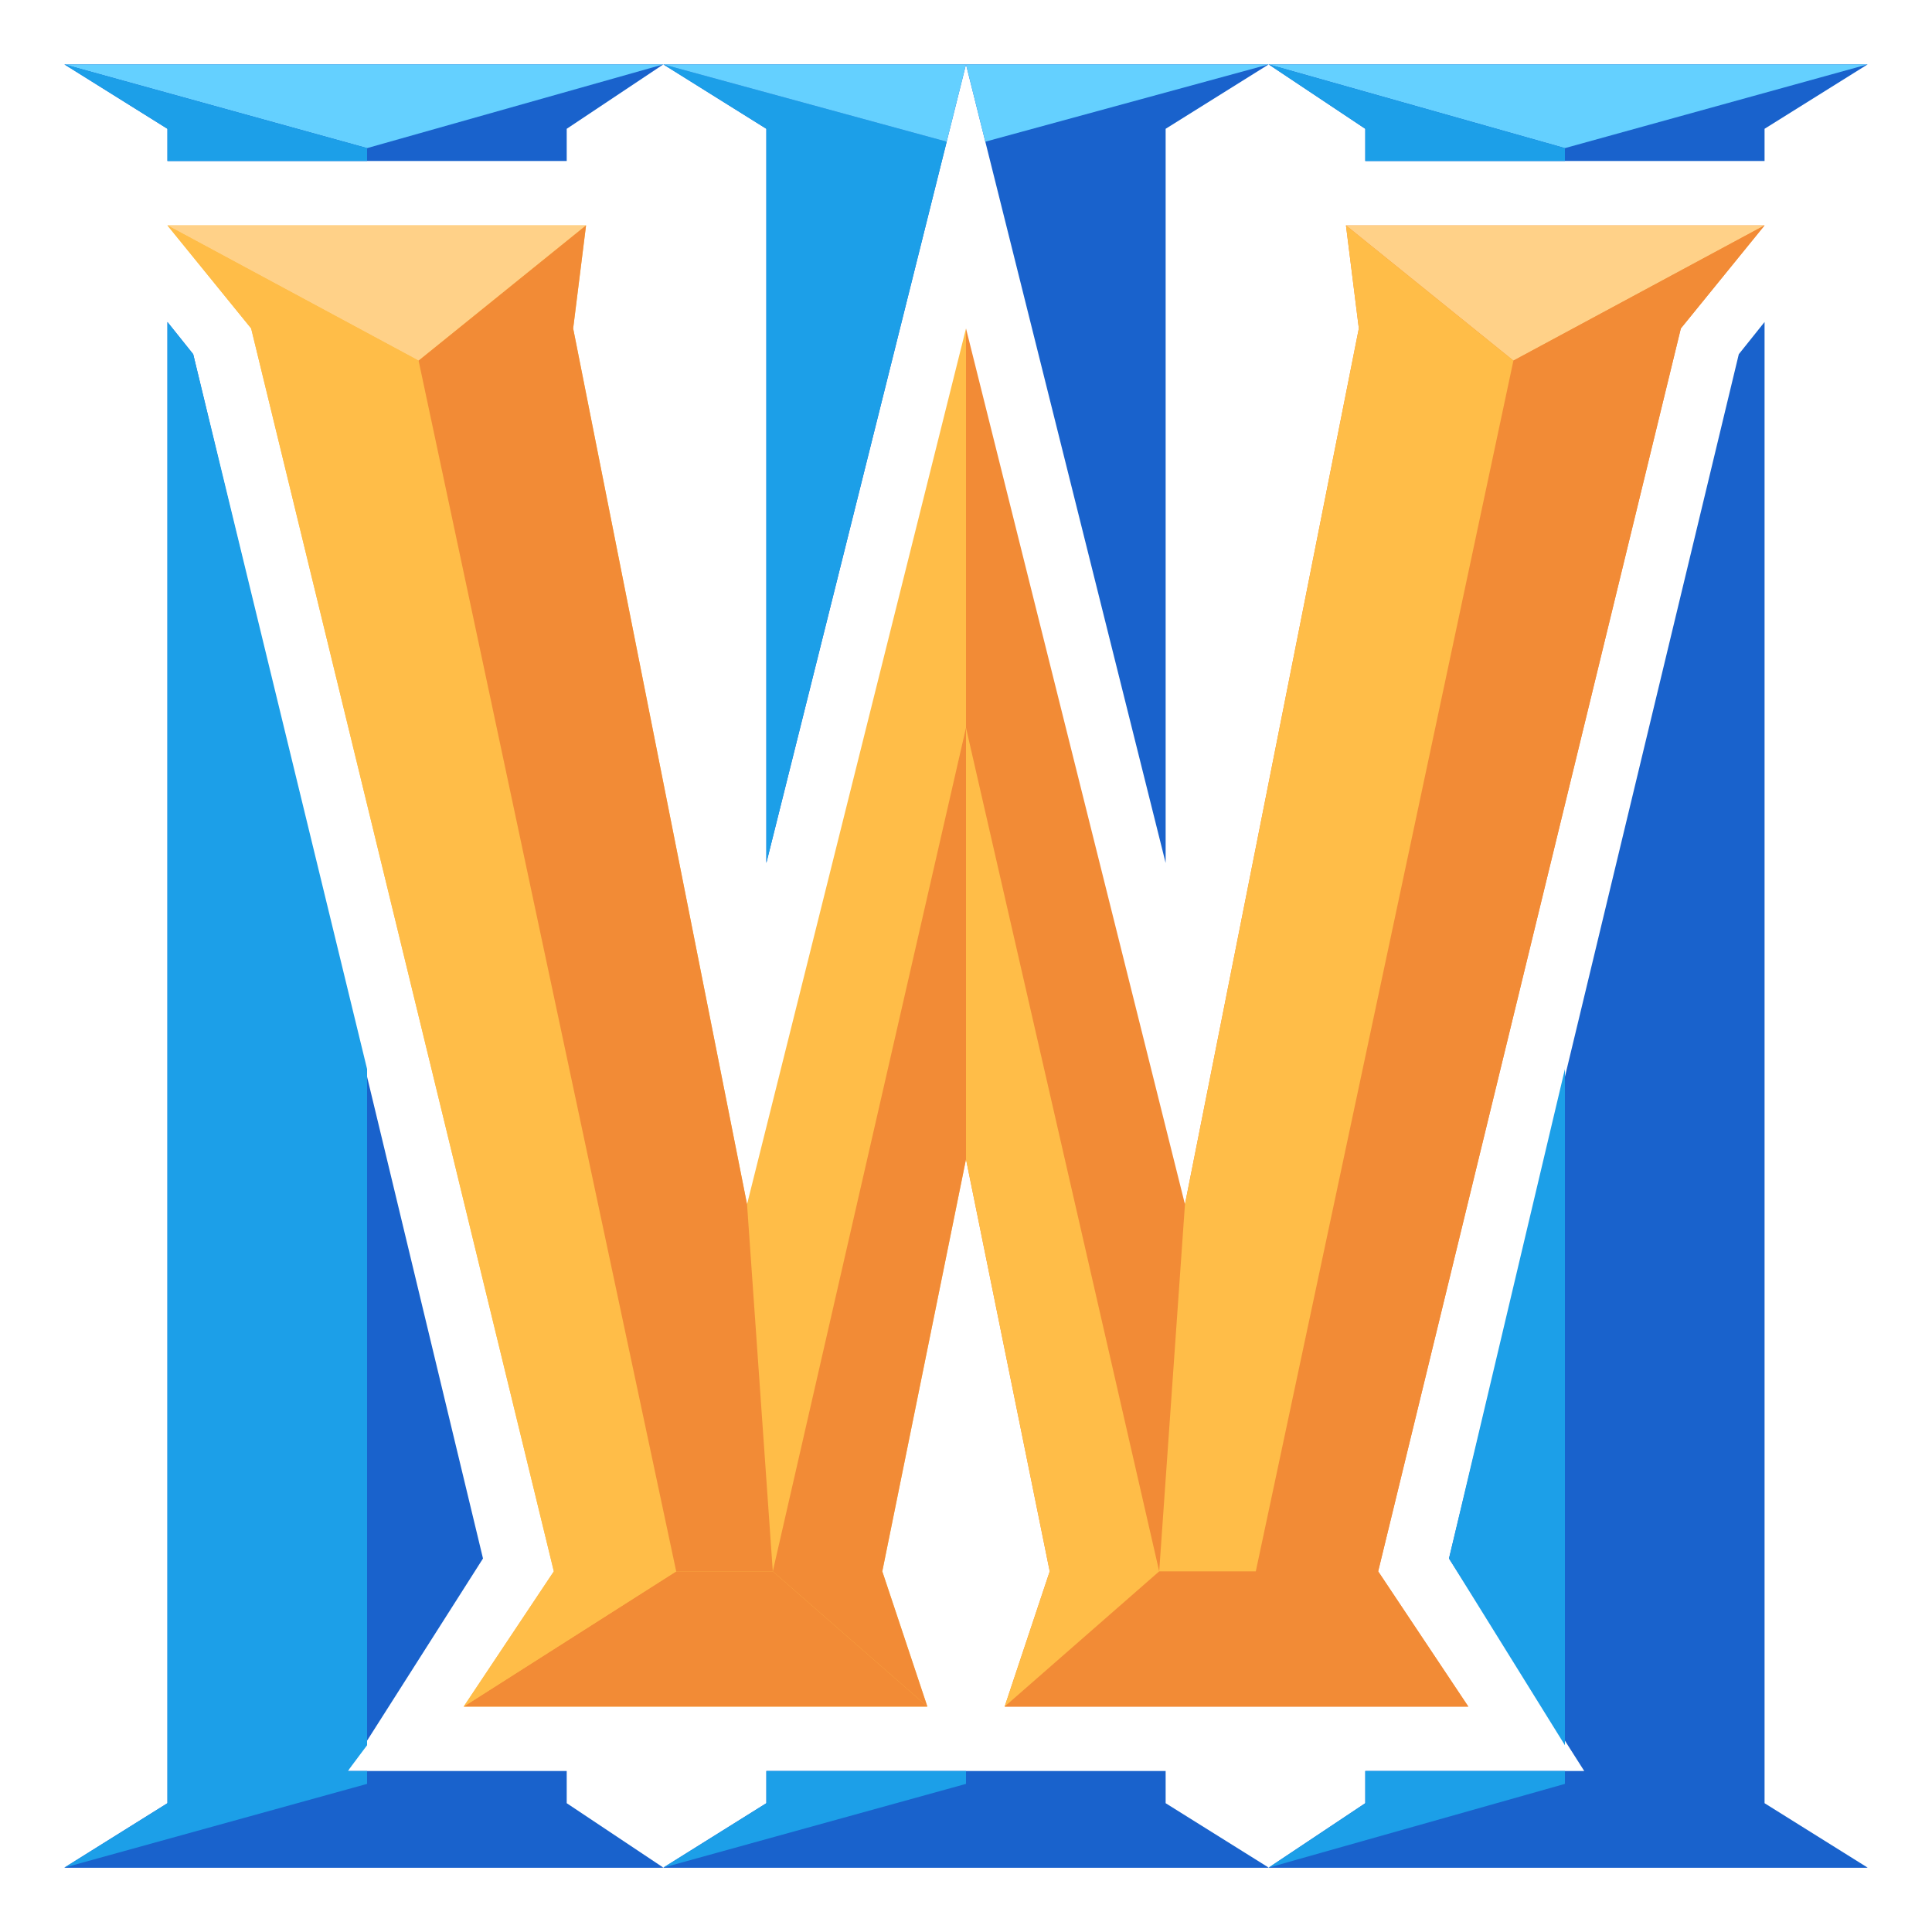 <svg width="30" height="30" viewBox="0 0 30 30" fill="none" xmlns="http://www.w3.org/2000/svg">
<path d="M27.4 5L27 5.5L22.5 24.2L24.6 27.5H21.2V28L19.7 29H29L27.4 28V5Z" fill="#1962CC"/>
<path d="M21.2 2.5H27.4V2L29 1H19.7L21.2 2V2.5Z" fill="#1962CC"/>
<path d="M18.1 13.4V2L19.7 1H15L18.1 13.4Z" fill="#1962CC"/>
<path d="M11.9 13.4L15 1H10.3L11.9 2V13.4Z" fill="#1962CC"/>
<path d="M18.1 27.5H11.9V28L10.3 29H19.7L18.1 28V27.5Z" fill="#1962CC"/>
<path d="M2.6 2.5H8.8V2L10.3 1H1L2.6 2V2.5Z" fill="#1962CC"/>
<path d="M8.8 27.5H5.4L7.5 24.2L3 5.5L2.6 5V28L1 29H10.3L8.8 28V27.5Z" fill="#1962CC"/>
<path d="M19.7 29L15 27.7L10.3 29H19.7Z" fill="#1962CC"/>
<path d="M10.3 29L5.7 27.7L1 29H10.3Z" fill="#1962CC"/>
<path d="M1 1L5.7 2.3L10.3 1H1Z" fill="#64D0FF"/>
<path d="M29 29L24.3 27.7L19.7 29H29Z" fill="#1962CC"/>
<path d="M19.7 1L24.3 2.3L29 1H19.7Z" fill="#64D0FF"/>
<path d="M15 5.1V18L13.7 24.4L14.4 26.5H7.2L8.6 24.4L3.9 5.1L2.6 3.5H9.1L8.9 5.1L11.6 18.7L15 5.1Z" fill="#FFBD48"/>
<path d="M7.2 26.5L10.5 24.4H12L14.4 26.5H7.2Z" fill="#F28B36"/>
<path d="M2.6 3.5L6.5 5.6L9.1 3.5H2.6Z" fill="#FFD188"/>
<path d="M6.5 5.6L10.5 24.4L7.2 26.5L8.6 24.4L3.9 5.1L2.6 3.5L6.5 5.6Z" fill="#FFBD48"/>
<path d="M9.1 3.5L8.9 5.1L11.6 18.7L12 24.4H10.5L6.5 5.6L9.1 3.5Z" fill="#F28B36"/>
<path d="M12 24.4L15 11.3V18L13.7 24.4L14.4 26.5L12 24.4Z" fill="#F28B36"/>
<path d="M15 5.1V18L16.3 24.4L15.6 26.5H22.8L21.4 24.4L26.1 5.1L27.4 3.5H20.9L21.1 5.1L18.4 18.7L15 5.1Z" fill="#F28B36"/>
<path d="M22.8 26.5L19.5 24.4H18L15.6 26.5H22.8Z" fill="#F28B36"/>
<path d="M27.4 3.5L23.5 5.6L20.9 3.5H27.4Z" fill="#FFD188"/>
<path d="M23.5 5.6L19.5 24.4L22.8 26.5L21.4 24.4L26.1 5.1L27.4 3.5L23.5 5.6Z" fill="#F28B36"/>
<path d="M20.9 3.5L21.1 5.1L18.4 18.7L18 24.4H19.5L23.5 5.6L20.9 3.5Z" fill="#FFBD48"/>
<path d="M18 24.4L15 11.3V18L16.3 24.4L15.6 26.5L18 24.4Z" fill="#FFBD48"/>
<path d="M2.6 2.5H5.7V2.3L1 1L2.6 2V2.5Z" fill="#1C9FE8"/>
<path d="M5.4 27.5L5.7 27.1V16.6L3 5.5L2.6 5V28L1 29L5.7 27.7V27.5H5.4Z" fill="#1C9FE8"/>
<path d="M11.9 13.4L14.7 2.2L10.3 1L11.9 2V13.4Z" fill="#1C9FE8"/>
<path d="M11.9 27.5V28L10.3 29L15 27.7V27.5H11.9Z" fill="#1C9FE8"/>
<path d="M15.3 2.2L19.7 1H15L15.3 2.2Z" fill="#64D0FF"/>
<path d="M15 1H10.3L14.7 2.2L15 1Z" fill="#64D0FF"/>
<path d="M24.3 16.6L22.5 24.2L24.3 27.1V16.6Z" fill="#1C9FE8"/>
<path d="M21.2 2.5H24.3V2.3L19.7 1L21.2 2V2.5Z" fill="#1C9FE8"/>
<path d="M21.2 27.5V28L19.7 29L24.3 27.7V27.5H21.2Z" fill="#1C9FE8"/>
</svg>
